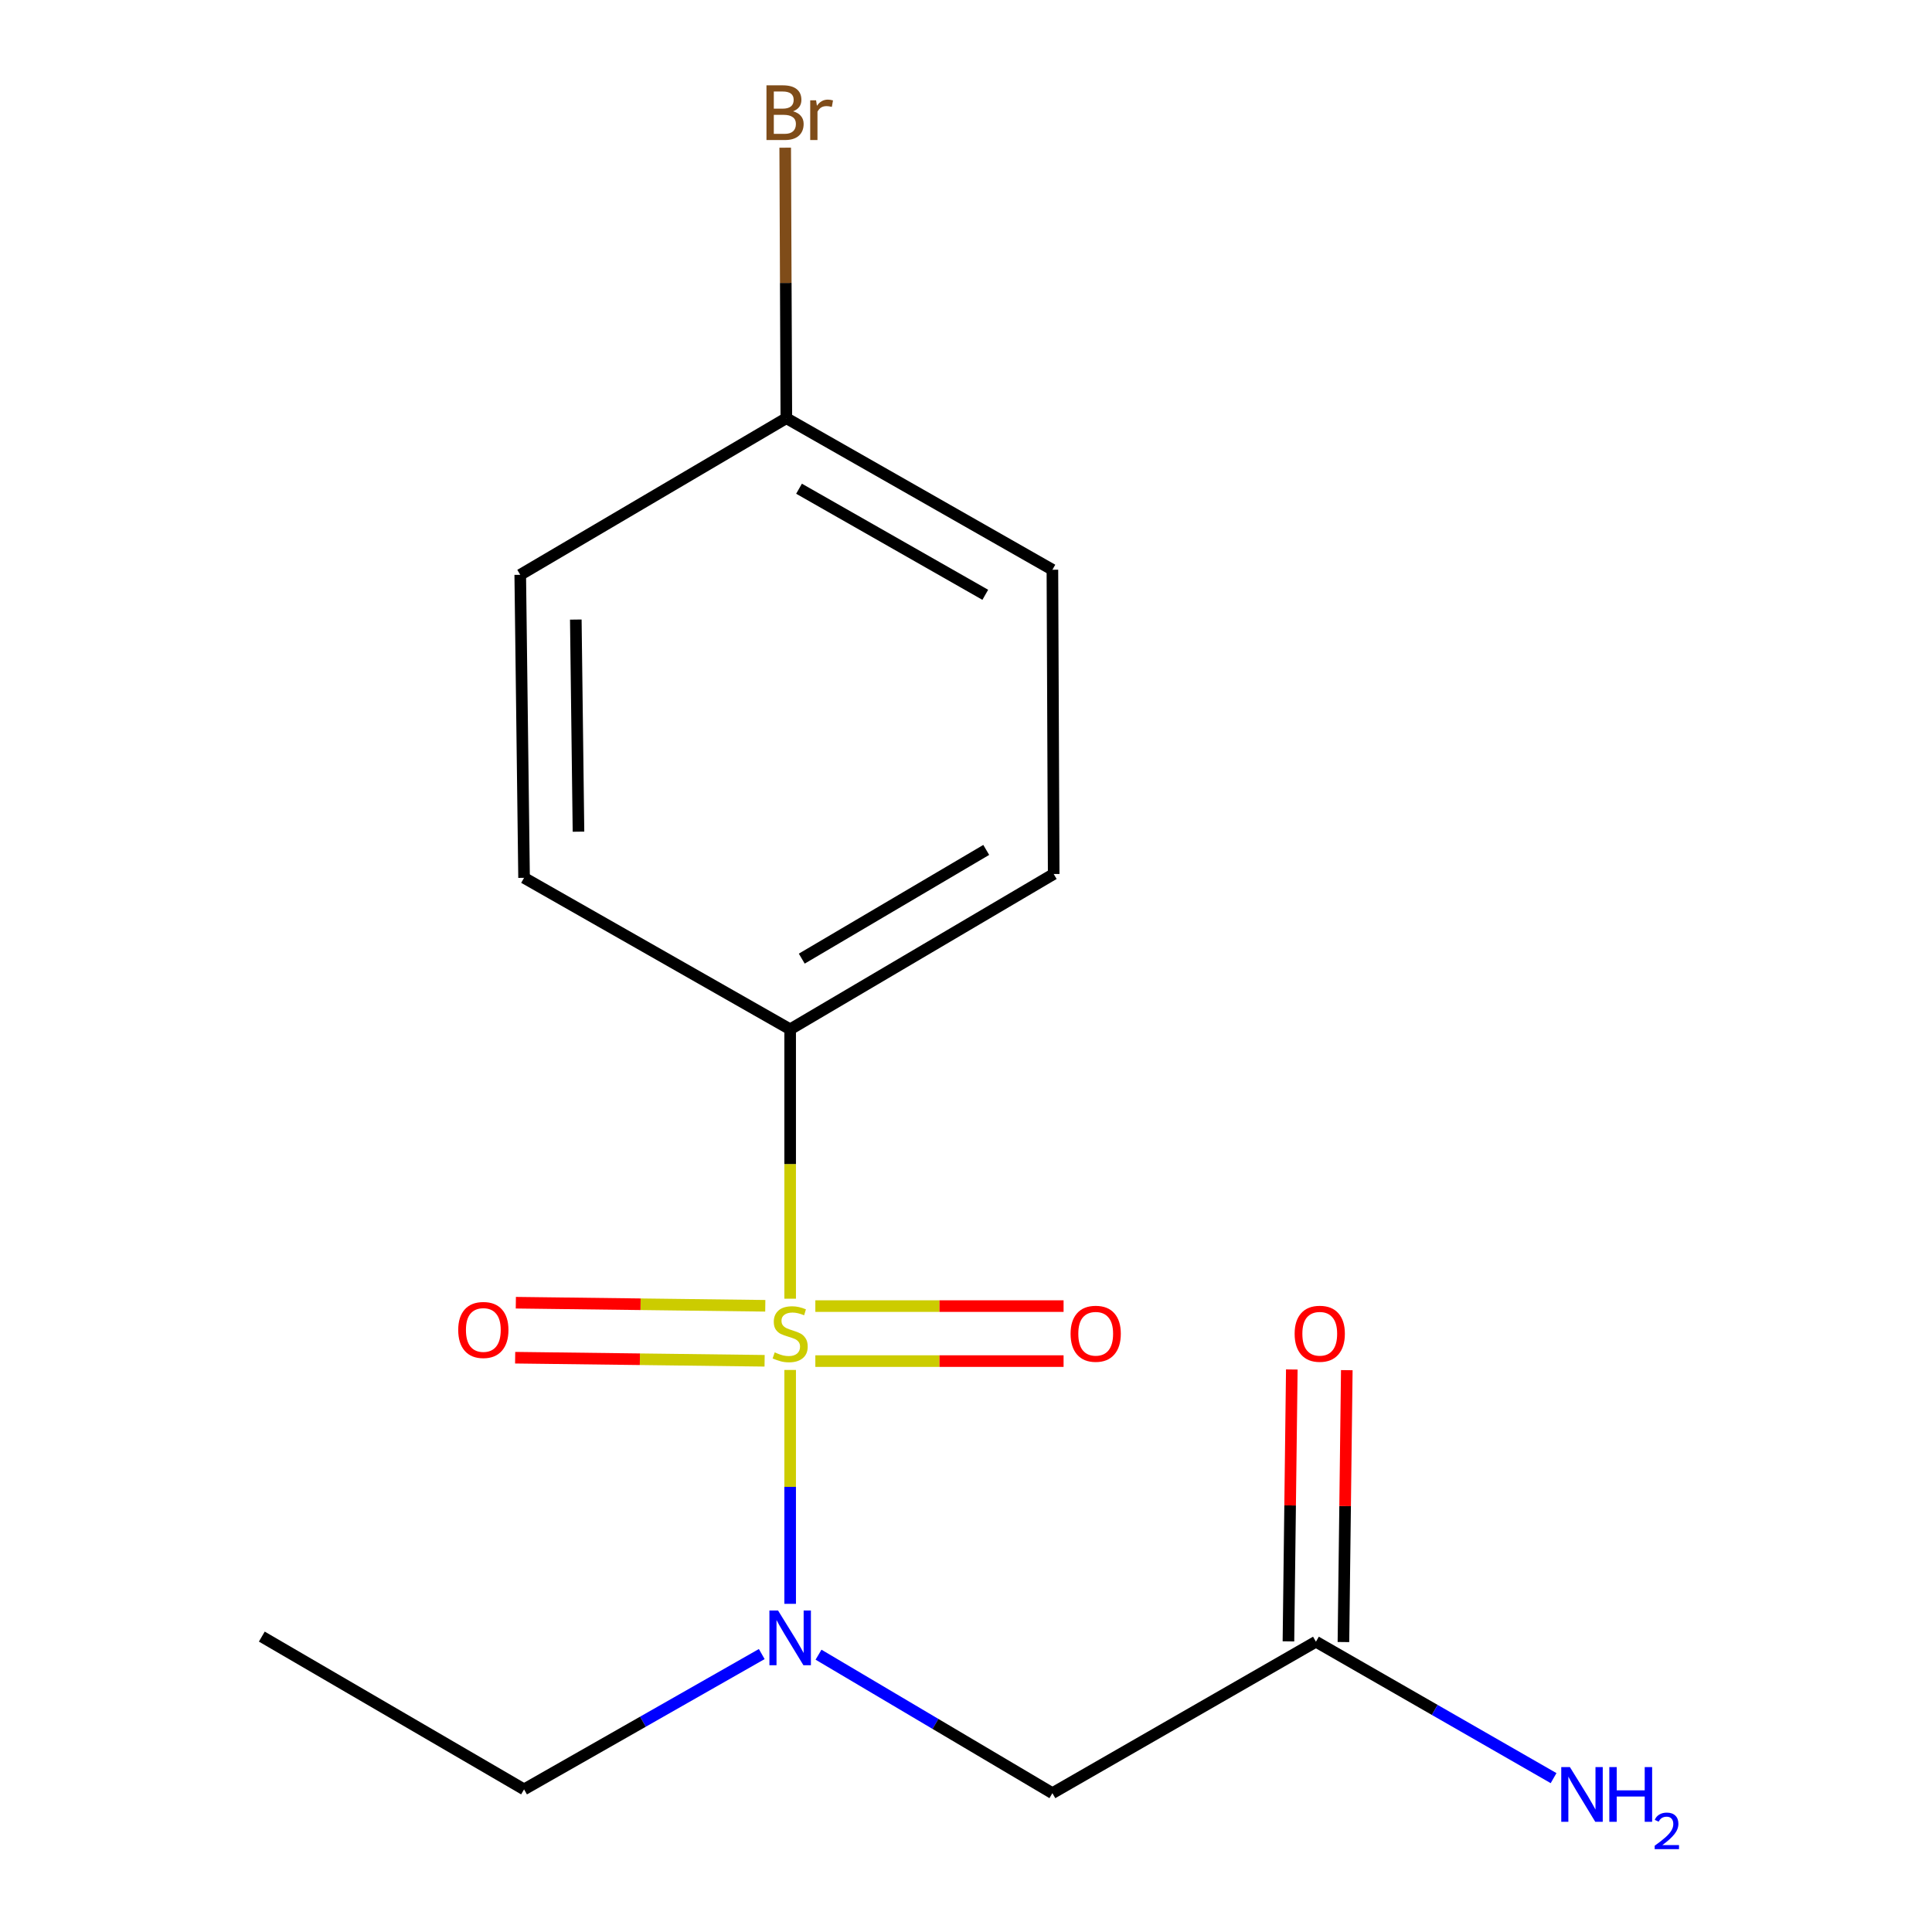 <?xml version='1.0' encoding='iso-8859-1'?>
<svg version='1.1' baseProfile='full'
              xmlns='http://www.w3.org/2000/svg'
                      xmlns:rdkit='http://www.rdkit.org/xml'
                      xmlns:xlink='http://www.w3.org/1999/xlink'
                  xml:space='preserve'
width='1000px' height='1000px' viewBox='0 0 1000 1000'>
<!-- END OF HEADER -->
<rect style='opacity:1.0;fill:#FFFFFF;stroke:none' width='1000' height='1000' x='0' y='0'> </rect>
<path class='bond-0' d='M 408.984,709.085 L 408.984,769.613' style='fill:none;fill-rule:evenodd;stroke:#CCCC00;stroke-width:6px;stroke-linecap:butt;stroke-linejoin:miter;stroke-opacity:1' />
<path class='bond-0' d='M 408.984,769.613 L 408.984,830.14' style='fill:none;fill-rule:evenodd;stroke:#0000FF;stroke-width:6px;stroke-linecap:butt;stroke-linejoin:miter;stroke-opacity:1' />
<path class='bond-2' d='M 408.984,672.211 L 408.984,602.49' style='fill:none;fill-rule:evenodd;stroke:#CCCC00;stroke-width:6px;stroke-linecap:butt;stroke-linejoin:miter;stroke-opacity:1' />
<path class='bond-2' d='M 408.984,602.49 L 408.984,532.769' style='fill:none;fill-rule:evenodd;stroke:#000000;stroke-width:6px;stroke-linecap:butt;stroke-linejoin:miter;stroke-opacity:1' />
<path class='bond-4' d='M 396.11,675.875 L 331.551,675.077' style='fill:none;fill-rule:evenodd;stroke:#CCCC00;stroke-width:6px;stroke-linecap:butt;stroke-linejoin:miter;stroke-opacity:1' />
<path class='bond-4' d='M 331.551,675.077 L 266.993,674.28' style='fill:none;fill-rule:evenodd;stroke:#FF0000;stroke-width:6px;stroke-linecap:butt;stroke-linejoin:miter;stroke-opacity:1' />
<path class='bond-4' d='M 395.758,704.339 L 331.2,703.542' style='fill:none;fill-rule:evenodd;stroke:#CCCC00;stroke-width:6px;stroke-linecap:butt;stroke-linejoin:miter;stroke-opacity:1' />
<path class='bond-4' d='M 331.2,703.542 L 266.641,702.745' style='fill:none;fill-rule:evenodd;stroke:#FF0000;stroke-width:6px;stroke-linecap:butt;stroke-linejoin:miter;stroke-opacity:1' />
<path class='bond-5' d='M 422.018,704.501 L 486.261,704.501' style='fill:none;fill-rule:evenodd;stroke:#CCCC00;stroke-width:6px;stroke-linecap:butt;stroke-linejoin:miter;stroke-opacity:1' />
<path class='bond-5' d='M 486.261,704.501 L 550.504,704.501' style='fill:none;fill-rule:evenodd;stroke:#FF0000;stroke-width:6px;stroke-linecap:butt;stroke-linejoin:miter;stroke-opacity:1' />
<path class='bond-5' d='M 422.018,676.035 L 486.261,676.035' style='fill:none;fill-rule:evenodd;stroke:#CCCC00;stroke-width:6px;stroke-linecap:butt;stroke-linejoin:miter;stroke-opacity:1' />
<path class='bond-5' d='M 486.261,676.035 L 550.504,676.035' style='fill:none;fill-rule:evenodd;stroke:#FF0000;stroke-width:6px;stroke-linecap:butt;stroke-linejoin:miter;stroke-opacity:1' />
<path class='bond-1' d='M 423.668,856.461 L 484.195,892.299' style='fill:none;fill-rule:evenodd;stroke:#0000FF;stroke-width:6px;stroke-linecap:butt;stroke-linejoin:miter;stroke-opacity:1' />
<path class='bond-1' d='M 484.195,892.299 L 544.722,928.138' style='fill:none;fill-rule:evenodd;stroke:#000000;stroke-width:6px;stroke-linecap:butt;stroke-linejoin:miter;stroke-opacity:1' />
<path class='bond-14' d='M 394.282,856.137 L 332.768,891.157' style='fill:none;fill-rule:evenodd;stroke:#0000FF;stroke-width:6px;stroke-linecap:butt;stroke-linejoin:miter;stroke-opacity:1' />
<path class='bond-14' d='M 332.768,891.157 L 271.254,926.177' style='fill:none;fill-rule:evenodd;stroke:#000000;stroke-width:6px;stroke-linecap:butt;stroke-linejoin:miter;stroke-opacity:1' />
<path class='bond-3' d='M 544.722,928.138 L 681.125,849.744' style='fill:none;fill-rule:evenodd;stroke:#000000;stroke-width:6px;stroke-linecap:butt;stroke-linejoin:miter;stroke-opacity:1' />
<path class='bond-7' d='M 408.984,532.769 L 545.387,452.382' style='fill:none;fill-rule:evenodd;stroke:#000000;stroke-width:6px;stroke-linecap:butt;stroke-linejoin:miter;stroke-opacity:1' />
<path class='bond-7' d='M 414.992,496.186 L 510.473,439.916' style='fill:none;fill-rule:evenodd;stroke:#000000;stroke-width:6px;stroke-linecap:butt;stroke-linejoin:miter;stroke-opacity:1' />
<path class='bond-8' d='M 408.984,532.769 L 271.254,454.359' style='fill:none;fill-rule:evenodd;stroke:#000000;stroke-width:6px;stroke-linecap:butt;stroke-linejoin:miter;stroke-opacity:1' />
<path class='bond-6' d='M 695.357,849.92 L 696.229,779.556' style='fill:none;fill-rule:evenodd;stroke:#000000;stroke-width:6px;stroke-linecap:butt;stroke-linejoin:miter;stroke-opacity:1' />
<path class='bond-6' d='M 696.229,779.556 L 697.101,709.192' style='fill:none;fill-rule:evenodd;stroke:#FF0000;stroke-width:6px;stroke-linecap:butt;stroke-linejoin:miter;stroke-opacity:1' />
<path class='bond-6' d='M 666.893,849.568 L 667.765,779.203' style='fill:none;fill-rule:evenodd;stroke:#000000;stroke-width:6px;stroke-linecap:butt;stroke-linejoin:miter;stroke-opacity:1' />
<path class='bond-6' d='M 667.765,779.203 L 668.637,708.839' style='fill:none;fill-rule:evenodd;stroke:#FF0000;stroke-width:6px;stroke-linecap:butt;stroke-linejoin:miter;stroke-opacity:1' />
<path class='bond-9' d='M 681.125,849.744 L 742.627,885.051' style='fill:none;fill-rule:evenodd;stroke:#000000;stroke-width:6px;stroke-linecap:butt;stroke-linejoin:miter;stroke-opacity:1' />
<path class='bond-9' d='M 742.627,885.051 L 804.13,920.357' style='fill:none;fill-rule:evenodd;stroke:#0000FF;stroke-width:6px;stroke-linecap:butt;stroke-linejoin:miter;stroke-opacity:1' />
<path class='bond-12' d='M 545.387,452.382 L 544.722,294.899' style='fill:none;fill-rule:evenodd;stroke:#000000;stroke-width:6px;stroke-linecap:butt;stroke-linejoin:miter;stroke-opacity:1' />
<path class='bond-11' d='M 271.254,454.359 L 269.277,297.524' style='fill:none;fill-rule:evenodd;stroke:#000000;stroke-width:6px;stroke-linecap:butt;stroke-linejoin:miter;stroke-opacity:1' />
<path class='bond-11' d='M 299.422,430.475 L 298.038,320.691' style='fill:none;fill-rule:evenodd;stroke:#000000;stroke-width:6px;stroke-linecap:butt;stroke-linejoin:miter;stroke-opacity:1' />
<path class='bond-10' d='M 407.008,216.458 L 269.277,297.524' style='fill:none;fill-rule:evenodd;stroke:#000000;stroke-width:6px;stroke-linecap:butt;stroke-linejoin:miter;stroke-opacity:1' />
<path class='bond-13' d='M 407.008,216.458 L 406.714,146.449' style='fill:none;fill-rule:evenodd;stroke:#000000;stroke-width:6px;stroke-linecap:butt;stroke-linejoin:miter;stroke-opacity:1' />
<path class='bond-13' d='M 406.714,146.449 L 406.419,76.44' style='fill:none;fill-rule:evenodd;stroke:#7F4C19;stroke-width:6px;stroke-linecap:butt;stroke-linejoin:miter;stroke-opacity:1' />
<path class='bond-16' d='M 407.008,216.458 L 544.722,294.899' style='fill:none;fill-rule:evenodd;stroke:#000000;stroke-width:6px;stroke-linecap:butt;stroke-linejoin:miter;stroke-opacity:1' />
<path class='bond-16' d='M 413.576,252.96 L 509.976,307.868' style='fill:none;fill-rule:evenodd;stroke:#000000;stroke-width:6px;stroke-linecap:butt;stroke-linejoin:miter;stroke-opacity:1' />
<path class='bond-15' d='M 271.254,926.177 L 135.516,847.103' style='fill:none;fill-rule:evenodd;stroke:#000000;stroke-width:6px;stroke-linecap:butt;stroke-linejoin:miter;stroke-opacity:1' />
<path  class='atom-0' d='M 400.984 699.988
Q 401.304 700.108, 402.624 700.668
Q 403.944 701.228, 405.384 701.588
Q 406.864 701.908, 408.304 701.908
Q 410.984 701.908, 412.544 700.628
Q 414.104 699.308, 414.104 697.028
Q 414.104 695.468, 413.304 694.508
Q 412.544 693.548, 411.344 693.028
Q 410.144 692.508, 408.144 691.908
Q 405.624 691.148, 404.104 690.428
Q 402.624 689.708, 401.544 688.188
Q 400.504 686.668, 400.504 684.108
Q 400.504 680.548, 402.904 678.348
Q 405.344 676.148, 410.144 676.148
Q 413.424 676.148, 417.144 677.708
L 416.224 680.788
Q 412.824 679.388, 410.264 679.388
Q 407.504 679.388, 405.984 680.548
Q 404.464 681.668, 404.504 683.628
Q 404.504 685.148, 405.264 686.068
Q 406.064 686.988, 407.184 687.508
Q 408.344 688.028, 410.264 688.628
Q 412.824 689.428, 414.344 690.228
Q 415.864 691.028, 416.944 692.668
Q 418.064 694.268, 418.064 697.028
Q 418.064 700.948, 415.424 703.068
Q 412.824 705.148, 408.464 705.148
Q 405.944 705.148, 404.024 704.588
Q 402.144 704.068, 399.904 703.148
L 400.984 699.988
' fill='#CCCC00'/>
<path  class='atom-1' d='M 402.724 833.607
L 412.004 848.607
Q 412.924 850.087, 414.404 852.767
Q 415.884 855.447, 415.964 855.607
L 415.964 833.607
L 419.724 833.607
L 419.724 861.927
L 415.844 861.927
L 405.884 845.527
Q 404.724 843.607, 403.484 841.407
Q 402.284 839.207, 401.924 838.527
L 401.924 861.927
L 398.244 861.927
L 398.244 833.607
L 402.724 833.607
' fill='#0000FF'/>
<path  class='atom-5' d='M 237.173 688.387
Q 237.173 681.587, 240.533 677.787
Q 243.893 673.987, 250.173 673.987
Q 256.453 673.987, 259.813 677.787
Q 263.173 681.587, 263.173 688.387
Q 263.173 695.267, 259.773 699.187
Q 256.373 703.067, 250.173 703.067
Q 243.933 703.067, 240.533 699.187
Q 237.173 695.307, 237.173 688.387
M 250.173 699.867
Q 254.493 699.867, 256.813 696.987
Q 259.173 694.067, 259.173 688.387
Q 259.173 682.827, 256.813 680.027
Q 254.493 677.187, 250.173 677.187
Q 245.853 677.187, 243.493 679.987
Q 241.173 682.787, 241.173 688.387
Q 241.173 694.107, 243.493 696.987
Q 245.853 699.867, 250.173 699.867
' fill='#FF0000'/>
<path  class='atom-6' d='M 554.132 690.348
Q 554.132 683.548, 557.492 679.748
Q 560.852 675.948, 567.132 675.948
Q 573.412 675.948, 576.772 679.748
Q 580.132 683.548, 580.132 690.348
Q 580.132 697.228, 576.732 701.148
Q 573.332 705.028, 567.132 705.028
Q 560.892 705.028, 557.492 701.148
Q 554.132 697.268, 554.132 690.348
M 567.132 701.828
Q 571.452 701.828, 573.772 698.948
Q 576.132 696.028, 576.132 690.348
Q 576.132 684.788, 573.772 681.988
Q 571.452 679.148, 567.132 679.148
Q 562.812 679.148, 560.452 681.948
Q 558.132 684.748, 558.132 690.348
Q 558.132 696.068, 560.452 698.948
Q 562.812 701.828, 567.132 701.828
' fill='#FF0000'/>
<path  class='atom-7' d='M 670.102 690.348
Q 670.102 683.548, 673.462 679.748
Q 676.822 675.948, 683.102 675.948
Q 689.382 675.948, 692.742 679.748
Q 696.102 683.548, 696.102 690.348
Q 696.102 697.228, 692.702 701.148
Q 689.302 705.028, 683.102 705.028
Q 676.862 705.028, 673.462 701.148
Q 670.102 697.268, 670.102 690.348
M 683.102 701.828
Q 687.422 701.828, 689.742 698.948
Q 692.102 696.028, 692.102 690.348
Q 692.102 684.788, 689.742 681.988
Q 687.422 679.148, 683.102 679.148
Q 678.782 679.148, 676.422 681.948
Q 674.102 684.748, 674.102 690.348
Q 674.102 696.068, 676.422 698.948
Q 678.782 701.828, 683.102 701.828
' fill='#FF0000'/>
<path  class='atom-10' d='M 812.58 914.642
L 821.86 929.642
Q 822.78 931.122, 824.26 933.802
Q 825.74 936.482, 825.82 936.642
L 825.82 914.642
L 829.58 914.642
L 829.58 942.962
L 825.7 942.962
L 815.74 926.562
Q 814.58 924.642, 813.34 922.442
Q 812.14 920.242, 811.78 919.562
L 811.78 942.962
L 808.1 942.962
L 808.1 914.642
L 812.58 914.642
' fill='#0000FF'/>
<path  class='atom-10' d='M 832.98 914.642
L 836.82 914.642
L 836.82 926.682
L 851.3 926.682
L 851.3 914.642
L 855.14 914.642
L 855.14 942.962
L 851.3 942.962
L 851.3 929.882
L 836.82 929.882
L 836.82 942.962
L 832.98 942.962
L 832.98 914.642
' fill='#0000FF'/>
<path  class='atom-10' d='M 856.512 941.968
Q 857.199 940.199, 858.836 939.223
Q 860.472 938.219, 862.743 938.219
Q 865.568 938.219, 867.152 939.751
Q 868.736 941.282, 868.736 944.001
Q 868.736 946.773, 866.676 949.36
Q 864.644 951.947, 860.42 955.01
L 869.052 955.01
L 869.052 957.122
L 856.46 957.122
L 856.46 955.353
Q 859.944 952.871, 862.004 951.023
Q 864.089 949.175, 865.092 947.512
Q 866.096 945.849, 866.096 944.133
Q 866.096 942.338, 865.198 941.335
Q 864.3 940.331, 862.743 940.331
Q 861.238 940.331, 860.235 940.939
Q 859.232 941.546, 858.519 942.892
L 856.512 941.968
' fill='#0000FF'/>
<path  class='atom-14' d='M 410.483 57.606
Q 413.203 58.366, 414.563 60.046
Q 415.963 61.686, 415.963 64.126
Q 415.963 68.046, 413.443 70.286
Q 410.963 72.486, 406.243 72.486
L 396.723 72.486
L 396.723 44.166
L 405.083 44.166
Q 409.923 44.166, 412.363 46.126
Q 414.803 48.086, 414.803 51.686
Q 414.803 55.966, 410.483 57.606
M 400.523 47.366
L 400.523 56.246
L 405.083 56.246
Q 407.883 56.246, 409.323 55.126
Q 410.803 53.966, 410.803 51.686
Q 410.803 47.366, 405.083 47.366
L 400.523 47.366
M 406.243 69.286
Q 409.003 69.286, 410.483 67.966
Q 411.963 66.646, 411.963 64.126
Q 411.963 61.806, 410.323 60.646
Q 408.723 59.446, 405.643 59.446
L 400.523 59.446
L 400.523 69.286
L 406.243 69.286
' fill='#7F4C19'/>
<path  class='atom-14' d='M 422.403 51.926
L 422.843 54.766
Q 425.003 51.566, 428.523 51.566
Q 429.643 51.566, 431.163 51.966
L 430.563 55.326
Q 428.843 54.926, 427.883 54.926
Q 426.203 54.926, 425.083 55.606
Q 424.003 56.246, 423.123 57.806
L 423.123 72.486
L 419.363 72.486
L 419.363 51.926
L 422.403 51.926
' fill='#7F4C19'/>
</svg>
